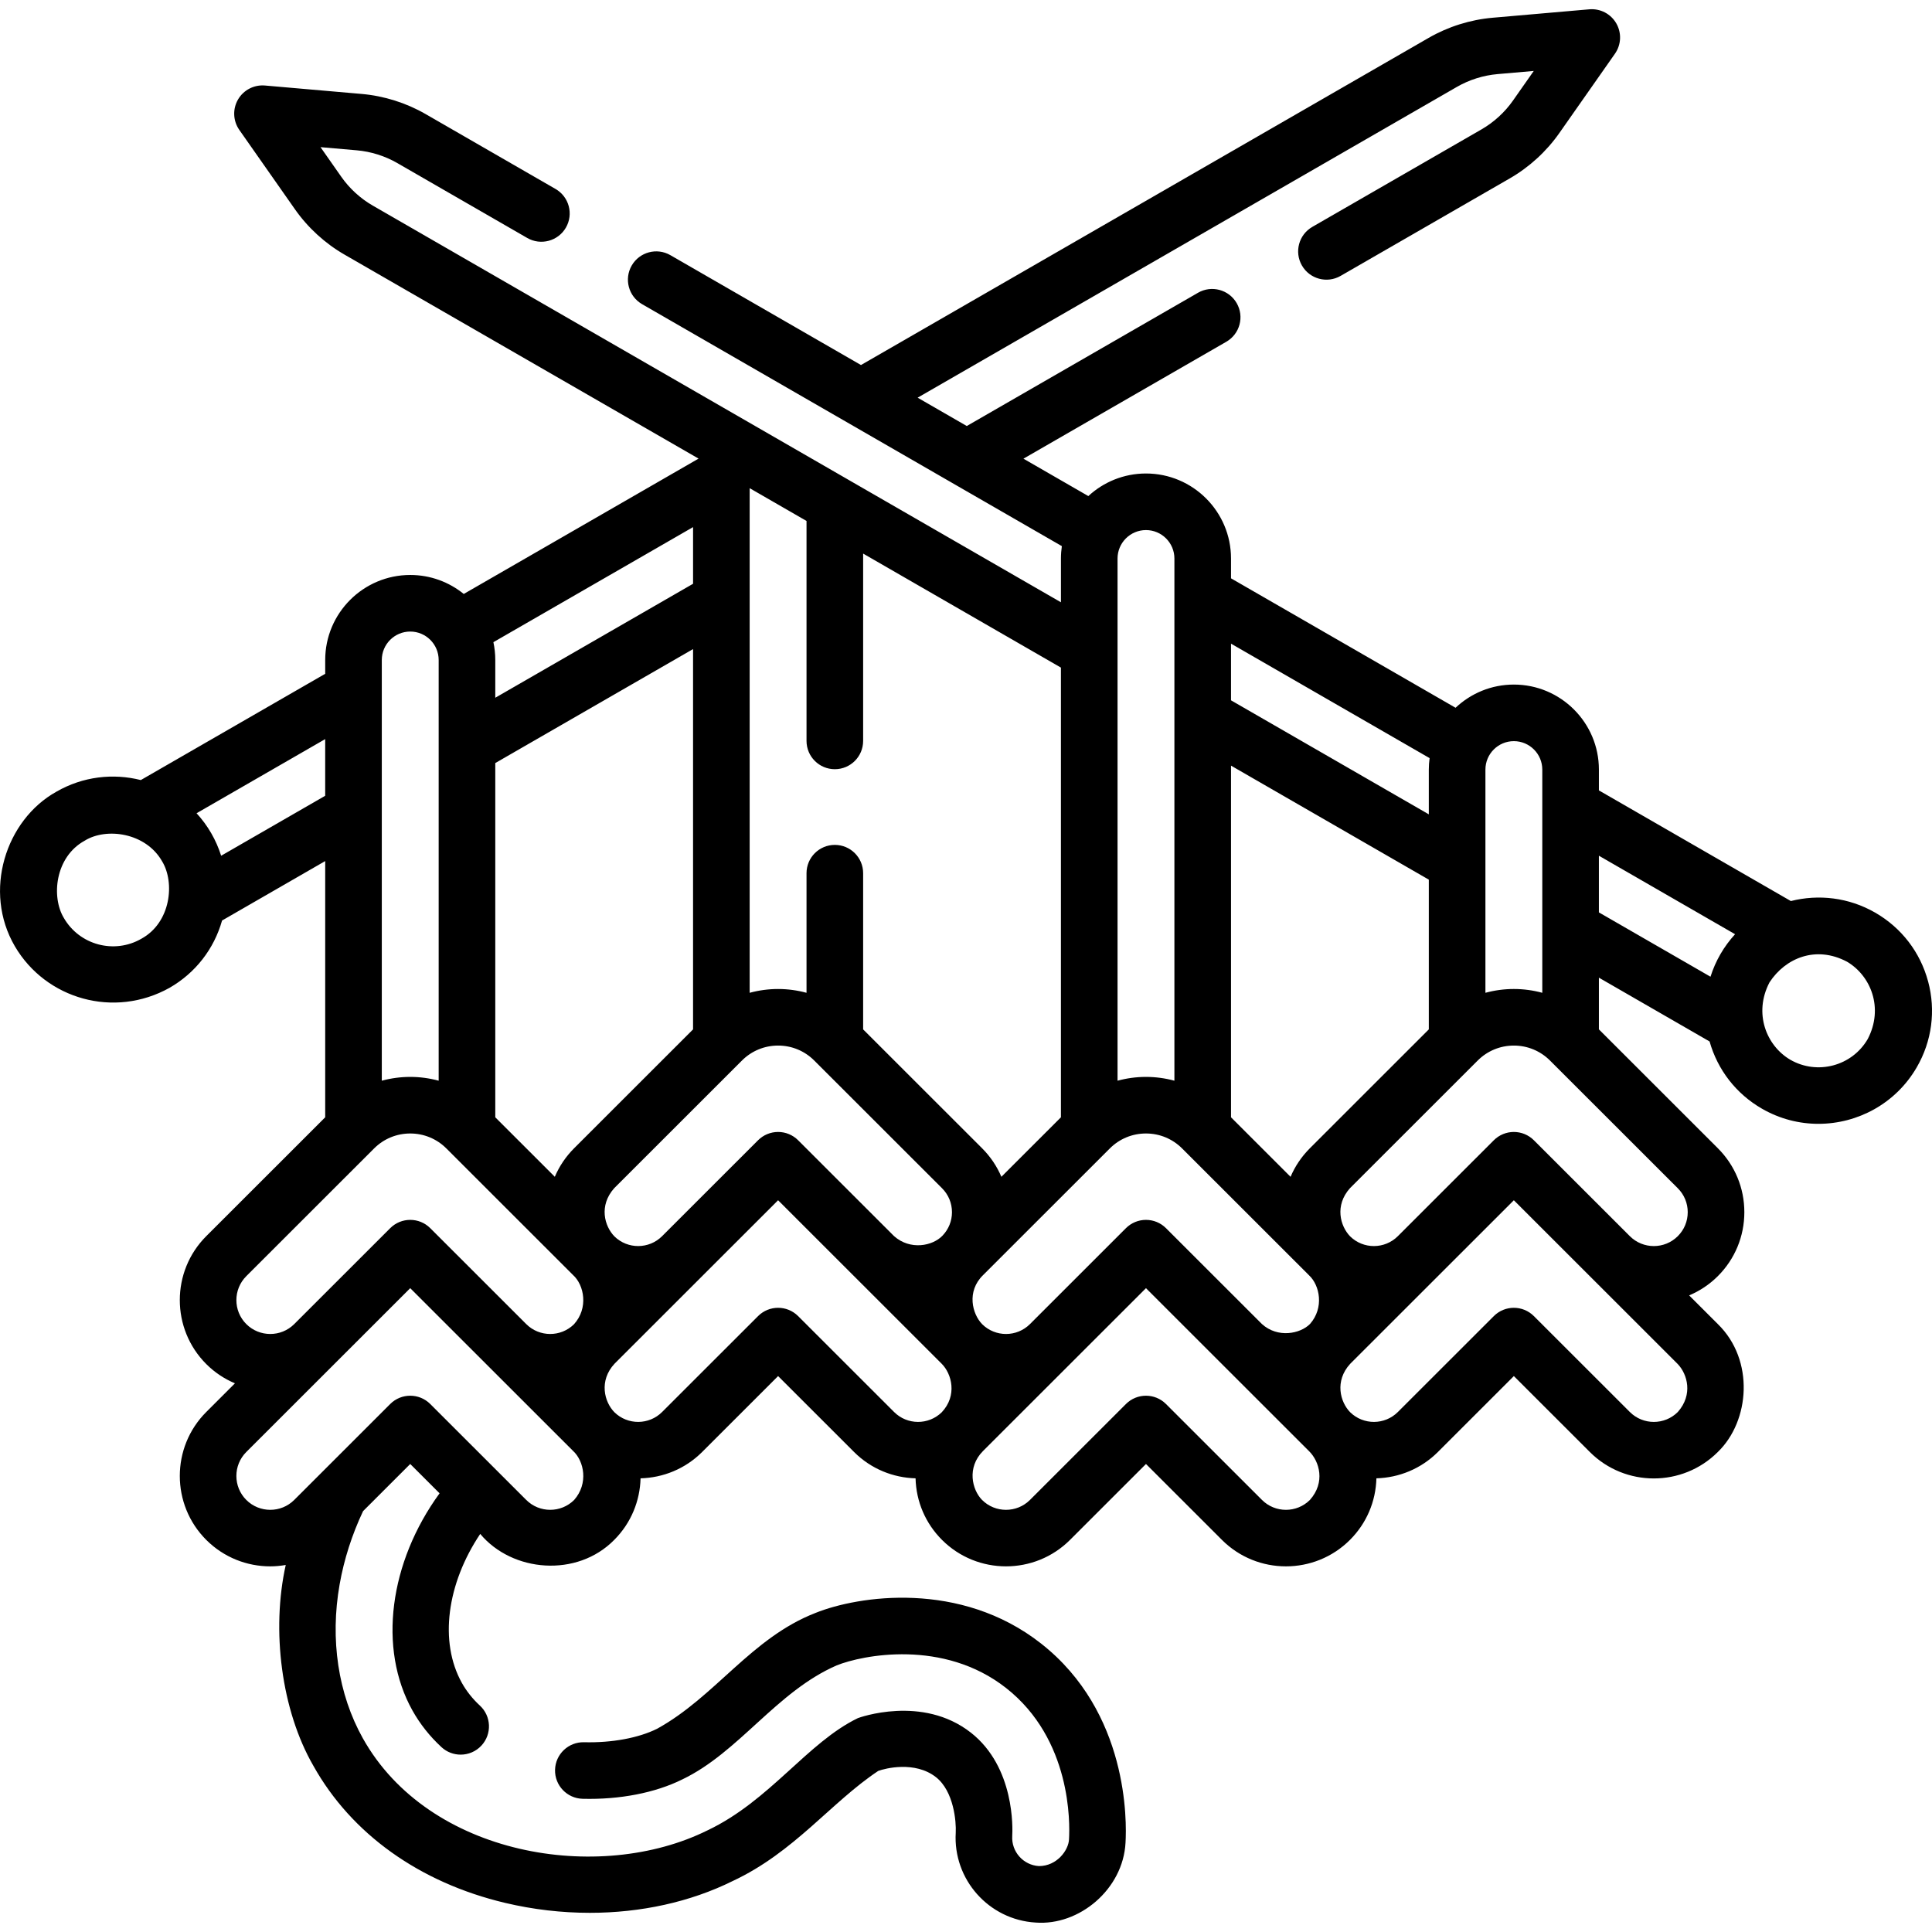 <svg id="Capa_1" enable-background="new 0 0 511.902 511.902" height="512" viewBox="0 0 511.902 511.902" width="512" xmlns="http://www.w3.org/2000/svg"><g><path d="m510.865 260.031c-2.077-7.737-7.048-14.204-13.996-18.209-7.035-4.055-15.049-4.929-22.366-3.081l-50.859-29.317v-5.522c0-12.417-10.108-22.519-22.533-22.519-5.975 0-11.41 2.341-15.447 6.147l-59.494-34.295v-5.258c0-12.418-10.108-22.52-22.533-22.52-5.89 0-11.257 2.273-15.275 5.984l-17.192-9.91 53.751-30.977c3.588-2.068 4.819-6.651 2.75-10.237-2.07-3.586-6.657-4.817-10.244-2.748l-61.269 35.309-13.024-7.507 142.889-82.347c3.277-1.889 7.001-3.061 10.769-3.389l9.59-.835-5.508 7.856c-2.172 3.099-5.054 5.736-8.332 7.625l-44.832 25.837c-3.589 2.068-4.82 6.651-2.751 10.237s6.655 4.815 10.244 2.748l44.832-25.837c5.164-2.977 9.702-7.129 13.123-12.009l14.736-21.021c1.673-2.386 1.81-5.524.354-8.047-1.457-2.524-4.237-3.97-7.147-3.721l-25.611 2.232c-5.934.517-11.799 2.363-16.96 5.337l-150.408 86.682-50.504-29.112c-3.589-2.068-8.175-.837-10.244 2.748s-.838 8.169 2.75 10.237l111.22 64.111c-.156 1.07-.241 2.162-.241 3.275v11.601l-182.344-105.108c-3.279-1.891-6.161-4.528-8.333-7.627l-5.507-7.855 9.589.835c3.768.328 7.492 1.5 10.769 3.389l34.418 19.84c3.588 2.066 8.174.836 10.244-2.748 2.069-3.586.838-8.169-2.75-10.237l-34.418-19.84c-5.161-2.975-11.026-4.82-16.96-5.337l-25.61-2.232c-2.904-.248-5.691 1.197-7.147 3.721-1.457 2.523-1.319 5.66.354 8.047l14.735 21.02c3.421 4.879 7.958 9.031 13.123 12.01l93.821 54.057-62.216 35.863c-3.875-3.143-8.807-5.031-14.175-5.031-12.425 0-22.533 10.102-22.533 22.52v3.665l-48.857 28.157c-7.317-1.848-15.332-.975-22.369 3.082-13.437 7.477-19.531 26.389-10.997 40.969 8.205 13.991 26.295 19.217 41.018 10.972 6.828-3.936 11.739-10.252 13.878-17.811l27.326-15.748v67.888l-31.512 31.49c-9.349 9.345-9.349 24.55.001 33.896 2.247 2.245 4.836 3.936 7.597 5.102l-7.598 7.594c-9.349 9.345-9.349 24.549.001 33.896 4.676 4.672 10.816 7.007 16.957 7.007 1.373 0 2.745-.135 4.102-.369-3.847 17.234-1.191 38.467 7.32 53.209 10.087 18.047 28.136 30.95 50.822 36.331 7.425 1.761 14.983 2.629 22.427 2.628 13.502 0 26.624-2.857 37.852-8.425 16.33-7.625 26.039-20.845 38.562-29.172 1.735-.658 9.716-2.726 15.294 1.65 4.757 3.733 5.396 11.871 5.242 14.701-.741 12.394 8.746 23.082 21.164 23.824 11.591.886 23.181-8.864 23.821-21.137.336-5.62.836-34.579-22.394-52.81-21.4-16.794-48.428-12.643-59.727-8.102-17.034 6.608-26.564 22.21-41.997 30.702-4.951 2.457-11.982 3.75-19.344 3.569-4.129-.103-7.583 3.161-7.689 7.3-.107 4.138 3.163 7.578 7.304 7.684 9.826.253 19.223-1.566 26.397-5.126 15.063-7.204 24.925-23.248 40.922-30.221 6.851-2.753 28.269-7.046 44.869 5.982 17.349 13.617 16.943 35.816 16.685 40.126-.125 2.871-3.207 7.079-7.969 7.068-4.147-.248-7.319-3.822-7.072-7.967v-.001c.11-1.837.734-18.214-10.951-27.383-12.889-10.115-29.718-3.944-29.943-3.855-13.384 6.471-23.313 21.895-39.844 29.738-28.714 14.241-73.876 6.828-91.338-24.416-6.532-11.689-8.713-26.16-6.14-40.747 1.17-6.641 3.266-13.166 6.213-19.418l12.496-12.489 7.775 7.77c-13.311 18.257-16.383 41.093-7.189 57.543 2 3.576 4.585 6.84 7.684 9.705 1.443 1.333 3.268 1.992 5.09 1.992 2.018 0 4.031-.809 5.509-2.407 2.812-3.04 2.626-7.782-.415-10.592-1.939-1.792-3.546-3.814-4.773-6.01-6.076-10.872-3.971-26.288 4.861-39.472 8.49 10.164 25.642 11.614 35.504 1.585 4.514-4.512 6.827-10.391 6.982-16.316 5.925-.158 11.803-2.469 16.315-6.977l20.127-20.116 20.128 20.116c4.506 4.504 10.374 6.813 16.291 6.976.159 6.164 2.629 11.939 7.009 16.317 9.351 9.345 24.566 9.342 33.917 0l20.127-20.116 20.128 20.116c4.676 4.673 10.816 7.008 16.957 7.008s12.284-2.337 16.959-7.008c4.38-4.378 6.85-10.153 7.009-16.318 5.918-.163 11.786-2.474 16.293-6.976l20.127-20.116 20.128 20.116c4.676 4.673 10.816 7.008 16.957 7.008s12.284-2.337 16.959-7.008c8.483-8.194 9.781-24.365 0-33.896l-7.599-7.594c2.761-1.166 5.352-2.857 7.599-5.102 4.529-4.527 7.024-10.547 7.024-16.948 0-6.402-2.495-12.422-7.024-16.948l-31.512-31.492v-13.696l29.326 16.905c2.139 7.559 7.051 13.875 13.878 17.81 4.717 2.719 9.873 4.011 14.964 4.011 10.384 0 20.498-5.377 26.054-14.983 4.016-6.933 5.082-15.015 3.004-22.755zm-109.755-63.656c4.154 0 7.534 3.377 7.534 7.528v59.147c-2.426-.659-4.952-1.007-7.534-1.007-2.581 0-5.107.348-7.533 1.007v-59.147c0-4.152 3.379-7.528 7.533-7.528zm-53.99 154.4c-2.602 2.655-8.576 3.827-12.76.042l-25.422-25.406c-1.407-1.405-3.314-2.195-5.304-2.195-1.989 0-3.896.79-5.303 2.195l-25.429 25.415c-3.488 3.484-9.148 3.497-12.654.045-2.663-2.719-4.19-8.699.213-13.004l33.596-33.575c2.559-2.557 5.96-3.965 9.578-3.965 3.619 0 7.02 1.408 9.579 3.966l33.637 33.615c2.839 2.654 4.027 8.566.269 12.867zm-171.689-23.243c-3.477 3.473-9.114 3.496-12.62.076-2.682-2.743-4.165-8.186-.084-12.771l33.859-33.839c2.559-2.557 5.96-3.965 9.579-3.965 3.618 0 7.019 1.408 9.578 3.966l33.86 33.838c1.696 1.695 2.631 3.95 2.631 6.347 0 2.331-.89 4.522-2.497 6.201-2.64 2.79-8.601 3.926-12.847.138l-25.422-25.406c-1.407-1.405-3.314-2.195-5.304-2.195s-3.896.79-5.304 2.195zm-44.203-31.494v-93.858l52.403-30.2v100.765l-31.511 31.492c-2.21 2.208-3.932 4.774-5.12 7.564zm210.717 15.767-15.776-15.766v-93.177l52.408 30.21v39.672l-31.511 31.493c-2.211 2.21-3.933 4.776-5.121 7.568zm36.842-110.932c-.134.992-.21 2.002-.21 3.03v11.864l-52.408-30.21v-15.015zm-75.151-60.424c4.154 0 7.534 3.378 7.534 7.529v138.365c-2.426-.659-4.952-1.007-7.534-1.007-2.581 0-5.107.348-7.533 1.007v-138.365c0-4.151 3.379-7.529 7.533-7.529zm-22.533 155.59-15.775 15.764c-1.188-2.791-2.91-5.357-5.12-7.566l-31.512-31.491v-41.39c0-4.14-3.357-7.495-7.5-7.495-4.142 0-7.5 3.355-7.5 7.495v31.694c-2.425-.659-4.952-1.007-7.533-1.007-2.582 0-5.108.348-7.534 1.007v-133.705l15.067 8.685v58.279c0 4.14 3.357 7.495 7.5 7.495 4.142 0 7.5-3.355 7.5-7.495v-49.632l52.406 30.209v119.153zm-97.472-141.363-52.403 30.2v-10.012c0-1.617-.175-3.193-.5-4.714l52.904-30.488v15.014zm-74.936 12.659c4.154 0 7.534 3.378 7.534 7.529v111.479c-2.426-.659-4.952-1.007-7.534-1.007-2.581 0-5.108.348-7.534 1.007v-111.479c0-4.152 3.379-7.529 7.534-7.529zm-71.232 81.389c-7.181 4.143-16.393 1.68-20.536-5.488-3.389-5.584-2.344-16.179 5.503-20.483 5.712-3.572 16.2-2.175 20.537 5.488 3.387 5.585 2.342 16.18-5.504 20.483zm21.131-21.99c-.655-2.064-1.531-4.074-2.641-5.994-1.117-1.931-2.423-3.685-3.873-5.265l34.081-19.641v15.014zm6.663 124.093c-3.503-3.501-3.503-9.197 0-12.697l33.859-33.837c2.559-2.558 5.961-3.966 9.579-3.966s7.02 1.408 9.58 3.966l33.514 33.493c3.012 2.675 4.176 8.83.274 13.105-3.507 3.43-9.144 3.411-12.625-.055l-25.44-25.424c-2.93-2.926-7.677-2.926-10.607 0l-25.44 25.424c-3.503 3.488-9.195 3.486-12.694-.009zm86.876 46.591c-3.503 3.497-9.202 3.501-12.705 0l-25.431-25.415c-2.93-2.926-7.677-2.926-10.607 0l-25.43 25.415c-3.503 3.499-9.202 3.5-12.705.001-3.503-3.501-3.503-9.196 0-12.696l43.438-43.412 43.132 43.107c2.937 2.685 4.14 8.646.308 13zm59.333-48.709c-2.928-2.926-7.676-2.926-10.606 0l-25.43 25.415c-3.478 3.474-9.119 3.495-12.625.071-2.707-2.737-4.16-8.363.016-12.861l43.342-43.317 43.355 43.328c2.663 2.669 4.183 8.417.001 12.854-3.51 3.42-9.146 3.398-12.621-.075zm135.609 48.709c-3.504 3.5-9.203 3.5-12.705 0l-25.432-25.415c-2.928-2.926-7.676-2.926-10.606 0l-25.43 25.415c-3.504 3.5-9.202 3.5-12.704 0-2.638-2.693-4.077-8.581.244-12.939l43.193-43.168 43.215 43.189c2.768 2.721 4.369 8.274.225 12.918zm97.474-23.294c-3.504 3.5-9.203 3.5-12.705 0l-25.432-25.415c-2.928-2.926-7.676-2.926-10.606 0l-25.43 25.415c-3.481 3.477-9.129 3.496-12.634.063-2.672-2.719-4.152-8.287-.016-12.811l43.383-43.359 43.439 43.412c2.544 2.674 4.092 8.076.001 12.695zm2.63-52.939c0 2.398-.935 4.652-2.631 6.347-3.504 3.5-9.202 3.5-12.704 0-.003-.003-.007-.006-.01-.009l-25.422-25.406c-1.407-1.405-3.314-2.195-5.304-2.195-1.989 0-3.896.79-5.304 2.195l-25.429 25.415c-3.487 3.483-9.148 3.497-12.652.047-2.636-2.72-4.128-8.179-.052-12.743l33.858-33.837c2.559-2.558 5.961-3.966 9.579-3.966s7.02 1.408 9.579 3.966l33.86 33.838c1.698 1.696 2.632 3.95 2.632 6.348zm-23.536-94.455 36.082 20.799c-1.451 1.58-2.757 3.335-3.875 5.266h.001c-1.11 1.92-1.986 3.929-2.641 5.993l-29.568-17.044v-15.014zm71.235 48.561c-4.142 7.165-13.355 9.628-20.536 5.488-6.293-3.699-9.788-12.255-5.503-20.483 4.203-6.445 12.264-9.864 20.536-5.488 6.294 3.696 9.787 12.256 5.503 20.483z"/></g></svg>